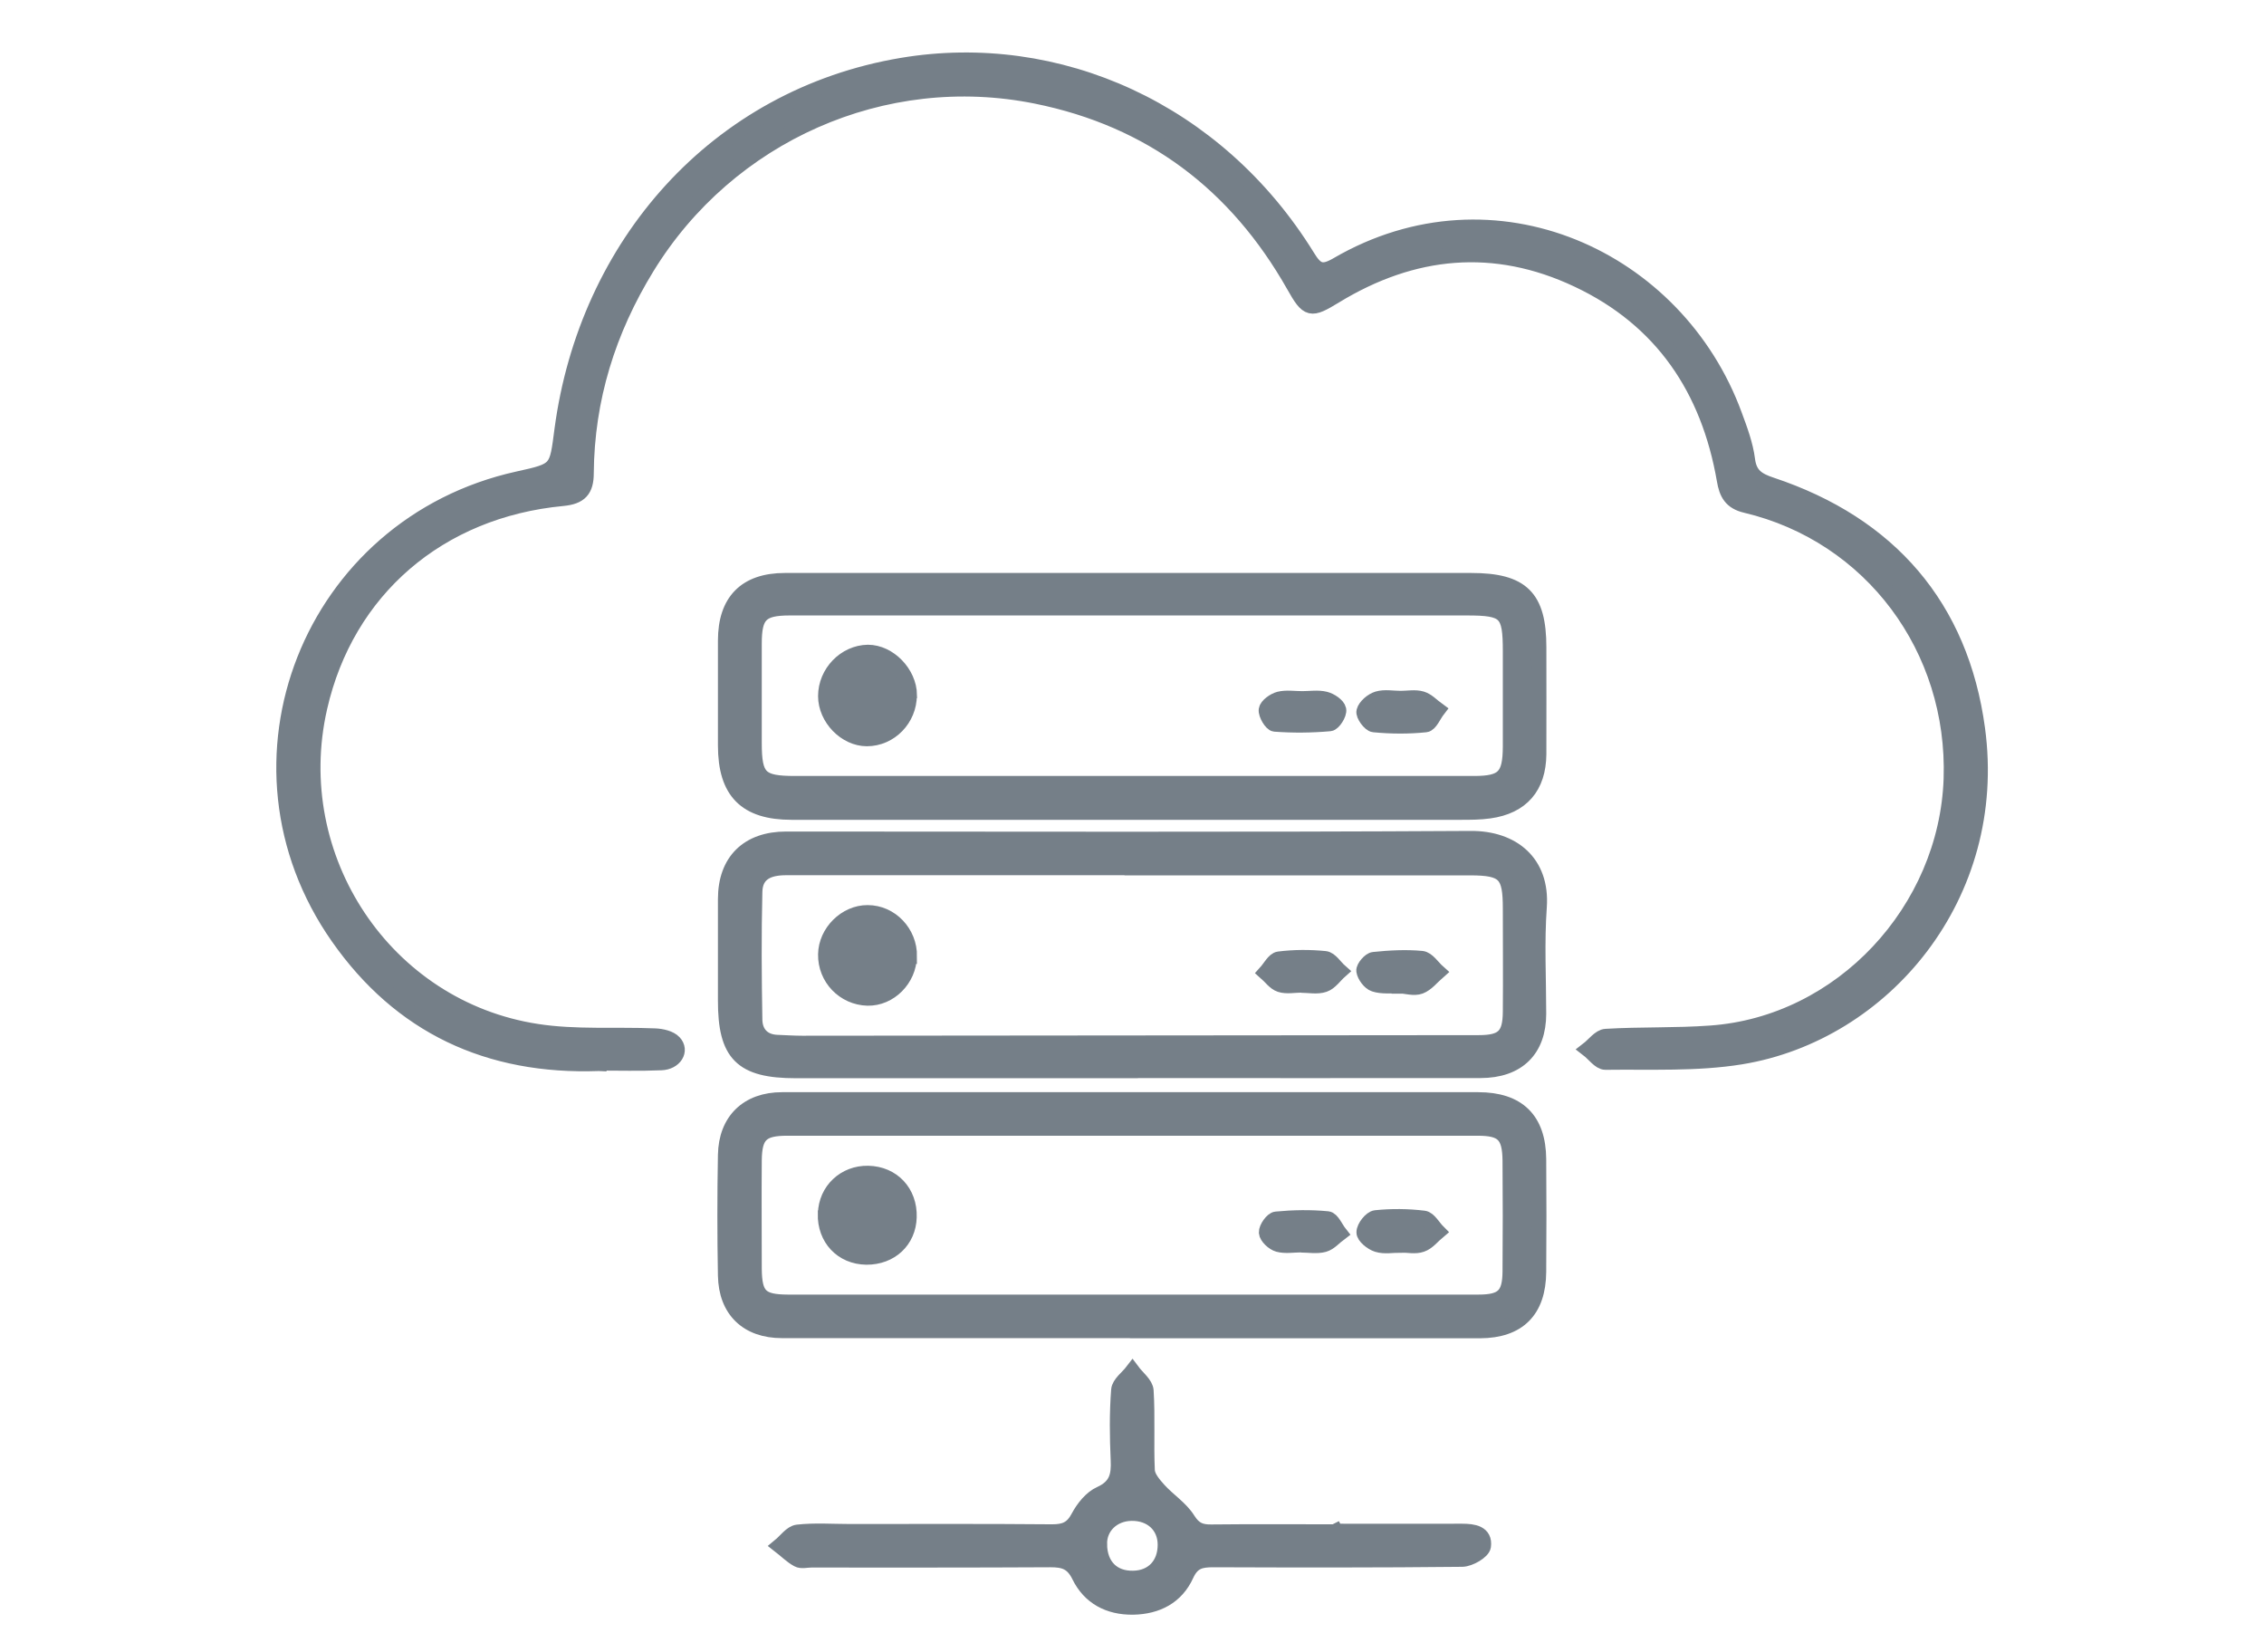 <?xml version="1.0" encoding="UTF-8"?>
<svg xmlns="http://www.w3.org/2000/svg" id="Calque_1" data-name="Calque 1" version="1.1" viewBox="0 0 150.8 110.03">
  <defs>
    <style>
      .cls-1 {
        fill: #757f88;
        stroke: #757f88;
        stroke-miterlimit: 10;
      }
    </style>
  </defs>
  <g id="t9Fa6T">
    <g>
      <path class="cls-1" d="M39.89,70.83c-7.38.27-13.23-2.5-17.37-8.41-8.14-11.61-1.85-27.48,11.99-30.53,2.64-.58,2.57-.59,2.92-3.27,1.64-12.31,10.28-22.19,22.64-24.27,10.38-1.74,21,2.99,27.02,12.74.58.95.97,1.13,1.98.54,10.45-6.08,22.63-.47,26.47,10.01.36.97.73,1.96.86,2.97.13,1.05.69,1.38,1.59,1.68,7.87,2.62,12.63,8.12,13.73,16.25,1.5,11.07-6.22,20.29-15.76,21.85-2.95.48-6.01.32-9.03.36-.38,0-.77-.56-1.16-.86.39-.3.78-.85,1.19-.87,2.32-.14,4.66-.05,6.98-.22,8.72-.62,15.72-8.19,16.02-16.93.29-8.67-5.32-16.23-13.68-18.21-.98-.23-1.28-.79-1.43-1.7-1.05-6.04-4.14-10.67-9.76-13.32-5.54-2.62-10.98-2.09-16.17,1.08-1.63.99-1.8.98-2.75-.71-3.83-6.76-9.51-11.06-17.15-12.6-10.16-2.05-20.5,2.56-25.92,11.39-2.59,4.22-4.01,8.76-4.05,13.71,0,1.14-.42,1.58-1.57,1.69-8.25.78-14.4,6.1-16.18,13.92-2.29,10.02,4.35,20.02,14.46,21.57,2.58.4,5.25.19,7.88.3.43.02.99.14,1.26.43.52.55.04,1.33-.86,1.36-1.42.06-2.85.02-4.14.02v.03Z"></path>
      <path class="cls-1" d="M75.27,88.62h-23.19c-2.3,0-3.72-1.35-3.76-3.67-.05-2.68-.05-5.35,0-8.03.04-2.3,1.48-3.68,3.77-3.68,15.46,0,30.91-.01,46.37,0,2.66,0,4.01,1.33,4.03,3.96.02,2.5.02,5.01,0,7.51-.02,2.58-1.35,3.91-3.91,3.92h-23.32.01ZM75.28,86.72h23.19c1.63,0,2.1-.45,2.11-2.05.02-2.46.02-4.92,0-7.38-.02-1.71-.49-2.15-2.16-2.15h-45.99c-1.7,0-2.17.45-2.19,2.13-.02,2.42,0,4.84,0,7.25.02,1.79.44,2.19,2.23,2.2h22.81Z"></path>
      <path class="cls-1" d="M75.29,71.31h-22.28c-3.62,0-4.7-1.09-4.69-4.69v-6.74c0-2.54,1.5-4,4.04-4,15.2,0,30.4.05,45.59-.04,2.8-.02,4.79,1.6,4.58,4.56-.17,2.36-.04,4.75-.04,7.12s-1.36,3.78-3.89,3.78c-7.77.01-15.54,0-23.31,0h0ZM75.4,57.79h-23.04c-1.14,0-2.05.34-2.08,1.6-.07,2.85-.05,5.7,0,8.54.02.86.53,1.45,1.48,1.49.56.02,1.12.06,1.68.06,15.02-.01,30.03-.03,45.05-.04,1.62,0,2.1-.45,2.11-2.06.02-2.29,0-4.57,0-6.86s-.35-2.72-2.68-2.72h-22.52,0Z"></path>
      <path class="cls-1" d="M75.46,38.66h22.53c3.39,0,4.51,1.1,4.51,4.45,0,2.37.01,4.75,0,7.12-.02,2.18-1.14,3.48-3.29,3.78-.64.09-1.29.09-1.94.09h-44.55c-3.05,0-4.4-1.37-4.4-4.45v-6.99c0-2.62,1.34-4,3.96-4,7.73,0,15.45,0,23.18,0ZM75.36,52.18h22.81c1.98,0,2.42-.46,2.43-2.46v-6.35c0-2.59-.29-2.88-2.9-2.88h-45.1c-1.92,0-2.36.47-2.36,2.38v6.61c0,2.32.39,2.7,2.71,2.7h22.42,0Z"></path>
      <path class="cls-1" d="M88.96,101.98c2.81,0,5.61.01,8.42,0,.76,0,1.55.11,1.43,1-.05.36-.91.86-1.41.87-5.53.06-11.05.05-16.58.03-.84,0-1.39.11-1.8,1.01-.66,1.45-1.94,2.12-3.55,2.15-1.63.02-2.9-.67-3.59-2.08-.45-.92-1.02-1.08-1.92-1.08-5.31.03-10.62.02-15.93.02-.3,0-.66.1-.89-.03-.44-.24-.8-.61-1.2-.92.39-.32.76-.86,1.18-.91,1.15-.13,2.33-.04,3.49-.04,4.49,0,8.98-.02,13.47.02.82,0,1.33-.19,1.74-.97.33-.62.86-1.29,1.47-1.56,1.08-.49,1.24-1.22,1.19-2.25-.07-1.55-.09-3.11.03-4.66.03-.44.6-.84.92-1.26.32.43.88.85.91,1.3.11,1.76,0,3.54.08,5.31.02.45.43.92.76,1.29.62.69,1.47,1.22,1.95,1.99.42.67.86.83,1.56.82,2.76-.03,5.53-.01,8.29-.01h0l-.02-.04ZM73.24,102.86c.02,1.41.88,2.28,2.24,2.25,1.29-.02,2.13-.9,2.13-2.23,0-1.25-.92-2.11-2.25-2.09-1.23.02-2.15.9-2.12,2.07Z"></path>
      <path class="cls-1" d="M54.98,80.82c.04-1.54,1.28-2.71,2.84-2.68,1.64.03,2.79,1.26,2.74,2.92-.04,1.57-1.23,2.68-2.85,2.67-1.63-.02-2.78-1.24-2.74-2.9h0Z"></path>
      <path class="cls-1" d="M93.28,82.93c-.52,0-1.06.11-1.54-.04-.37-.11-.9-.54-.89-.82,0-.35.47-.94.78-.97,1.06-.11,2.15-.1,3.21.03.34.04.63.59.94.9-.36.3-.67.72-1.09.86-.42.15-.93.03-1.41.03h0Z"></path>
      <path class="cls-1" d="M86.67,82.91c-.51,0-1.06.1-1.53-.03-.33-.09-.77-.5-.79-.79-.02-.3.39-.88.65-.9,1.14-.11,2.3-.13,3.43-.02.3.03.54.63.81.97-.35.26-.66.64-1.05.75-.48.13-1.02.03-1.53.03h.01Z"></path>
      <path class="cls-1" d="M60.57,63.69c-.02,1.53-1.31,2.82-2.78,2.79-1.58-.04-2.83-1.34-2.8-2.92.02-1.48,1.34-2.79,2.8-2.78,1.55,0,2.81,1.33,2.79,2.92h-.01Z"></path>
      <path class="cls-1" d="M93.2,65.67c-.56-.03-1.15.05-1.66-.12-.31-.1-.65-.56-.7-.89-.03-.23.4-.74.66-.76,1.06-.11,2.15-.17,3.2-.07.39.04.72.58,1.08.9-.39.34-.74.8-1.19.97-.4.15-.93-.02-1.4-.05v.03h.01Z"></path>
      <path class="cls-1" d="M86.68,65.61c-.47,0-.98.11-1.41-.03-.37-.12-.65-.53-.97-.81.29-.32.56-.86.88-.9,1.02-.13,2.07-.13,3.08-.03.36.04.66.55.99.84-.35.31-.64.76-1.05.9-.46.16-1.02.04-1.53.04h.01Z"></path>
      <path class="cls-1" d="M60.57,46.3c0,1.58-1.27,2.9-2.83,2.9-1.42,0-2.75-1.36-2.75-2.84,0-1.56,1.29-2.9,2.82-2.92,1.41,0,2.75,1.38,2.77,2.85h0Z"></path>
      <path class="cls-1" d="M86.74,46.53c.51,0,1.05-.09,1.53.03.36.09.84.41.9.7.06.28-.35.92-.59.94-1.22.11-2.45.12-3.67.03-.23-.02-.61-.66-.57-.96.04-.28.52-.62.86-.71.48-.12,1.02-.03,1.53-.03h0Z"></path>
      <path class="cls-1" d="M93.29,46.51c.47,0,.98-.1,1.41.03.39.12.71.48,1.07.74-.27.35-.51.96-.81.99-1.14.12-2.31.11-3.45,0-.27-.02-.73-.66-.66-.9.09-.34.54-.72.91-.83.47-.14,1.02-.03,1.54-.03h-.01Z"></path>
    </g>
  </g>
</svg>
